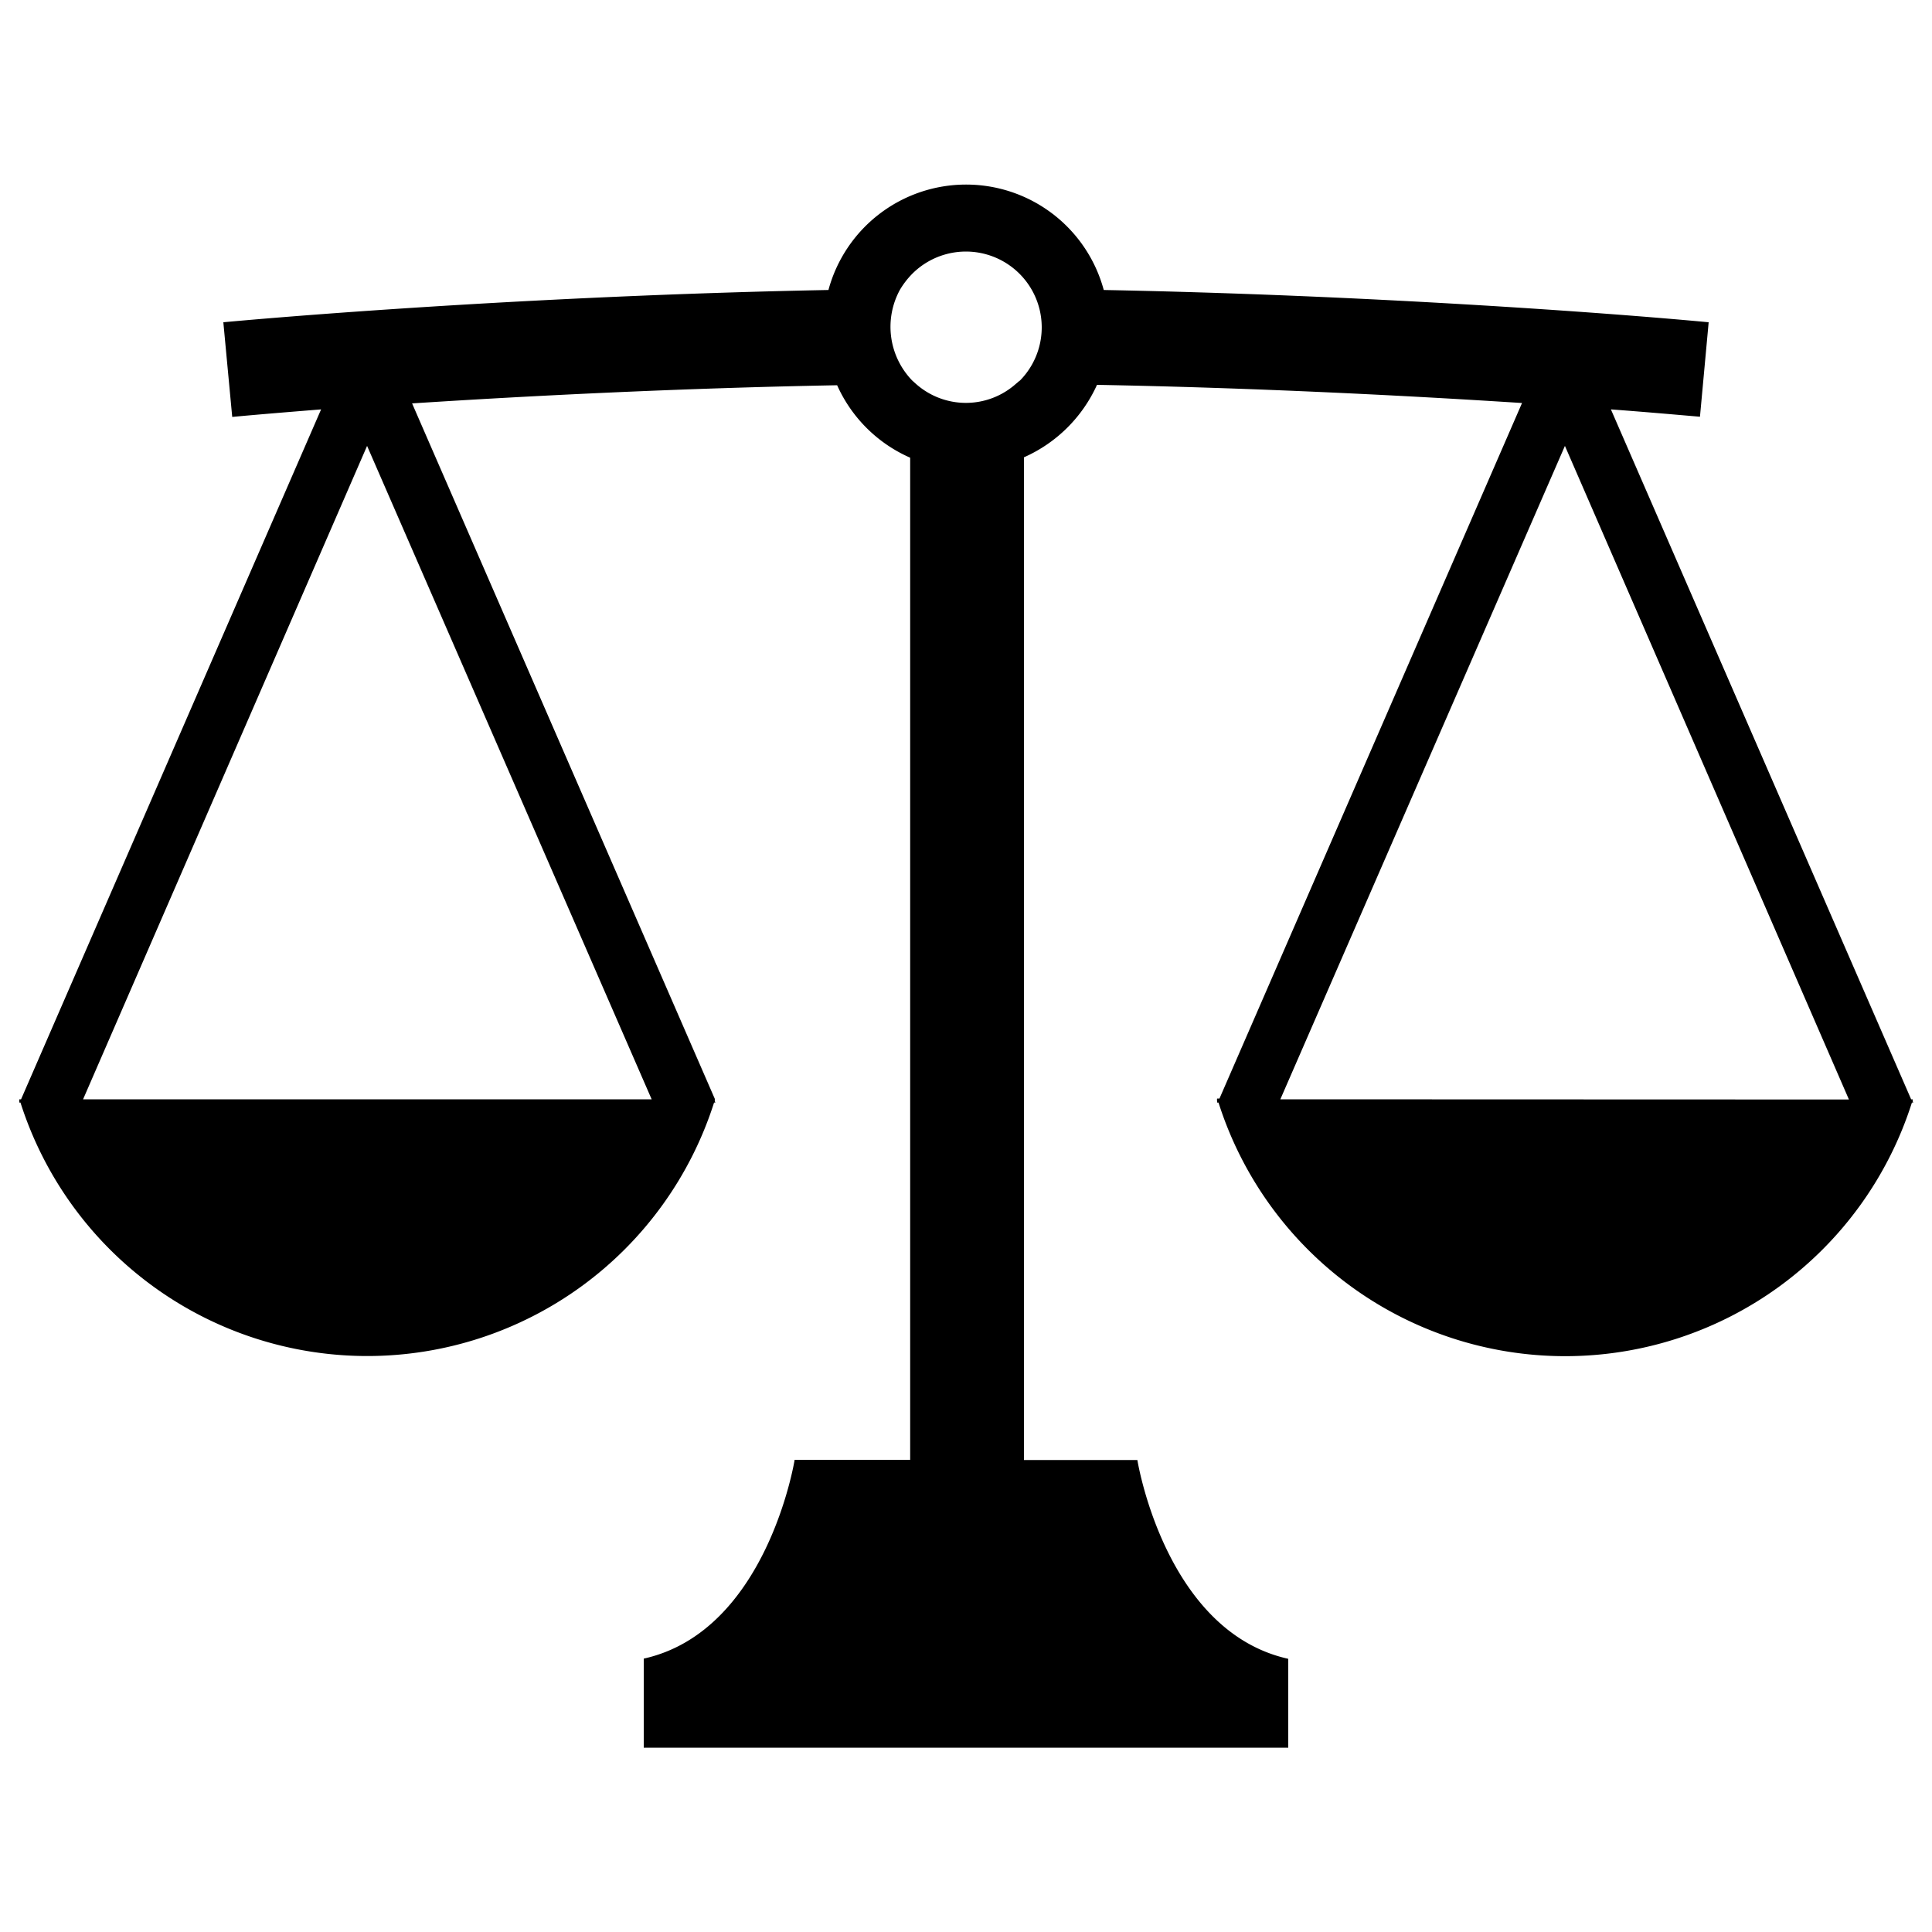 <svg xmlns="http://www.w3.org/2000/svg" viewBox="0 0 100 100"><path data-name="&lt;複合パス&gt;" d="M99 56.9h-.08L83.38 21.19c1.88.14 3.44.28 4.61.38l.45-4.89c-5.2-.49-17.74-1.41-31.31-1.67a7.38 7.38 0 0 0-14.25 0c-13.57.26-26.11 1.19-31.32 1.67l.46 4.9c1.16-.11 2.73-.24 4.6-.39L1.09 56.9H1a.28.28 0 0 0 0 .1v.07h.06a18.84 18.84 0 0 0 35.9 0h.07L37 57a.56.56 0 0 1 0-.12l-15.67-36c6-.39 13.86-.79 22-.94a7.39 7.39 0 0 0 3.78 3.75v51.87h-5.98s-1.42 8.87-7.81 10.29v4.61h33.36v-4.6c-6.39-1.42-7.81-10.29-7.81-10.29H53v-51.9a7.46 7.46 0 0 0 3.78-3.75c8.13.15 15.94.55 22 .94l-15.66 36H63a.28.28 0 0 0 0 .14v.07h.07a18.83 18.83 0 0 0 35.89 0h.07L99 57zm-65.27 0H4.3L19 23.08zm19.05-37.2l-.2.17a3.89 3.89 0 0 1-5.17 0l-.19-.17a4 4 0 0 1-.64-4.7 4.28 4.28 0 0 1 .64-.83 3.92 3.92 0 1 1 5.55 5.55zm13.49 37.2L81 23.08l14.7 33.83z"/></svg>